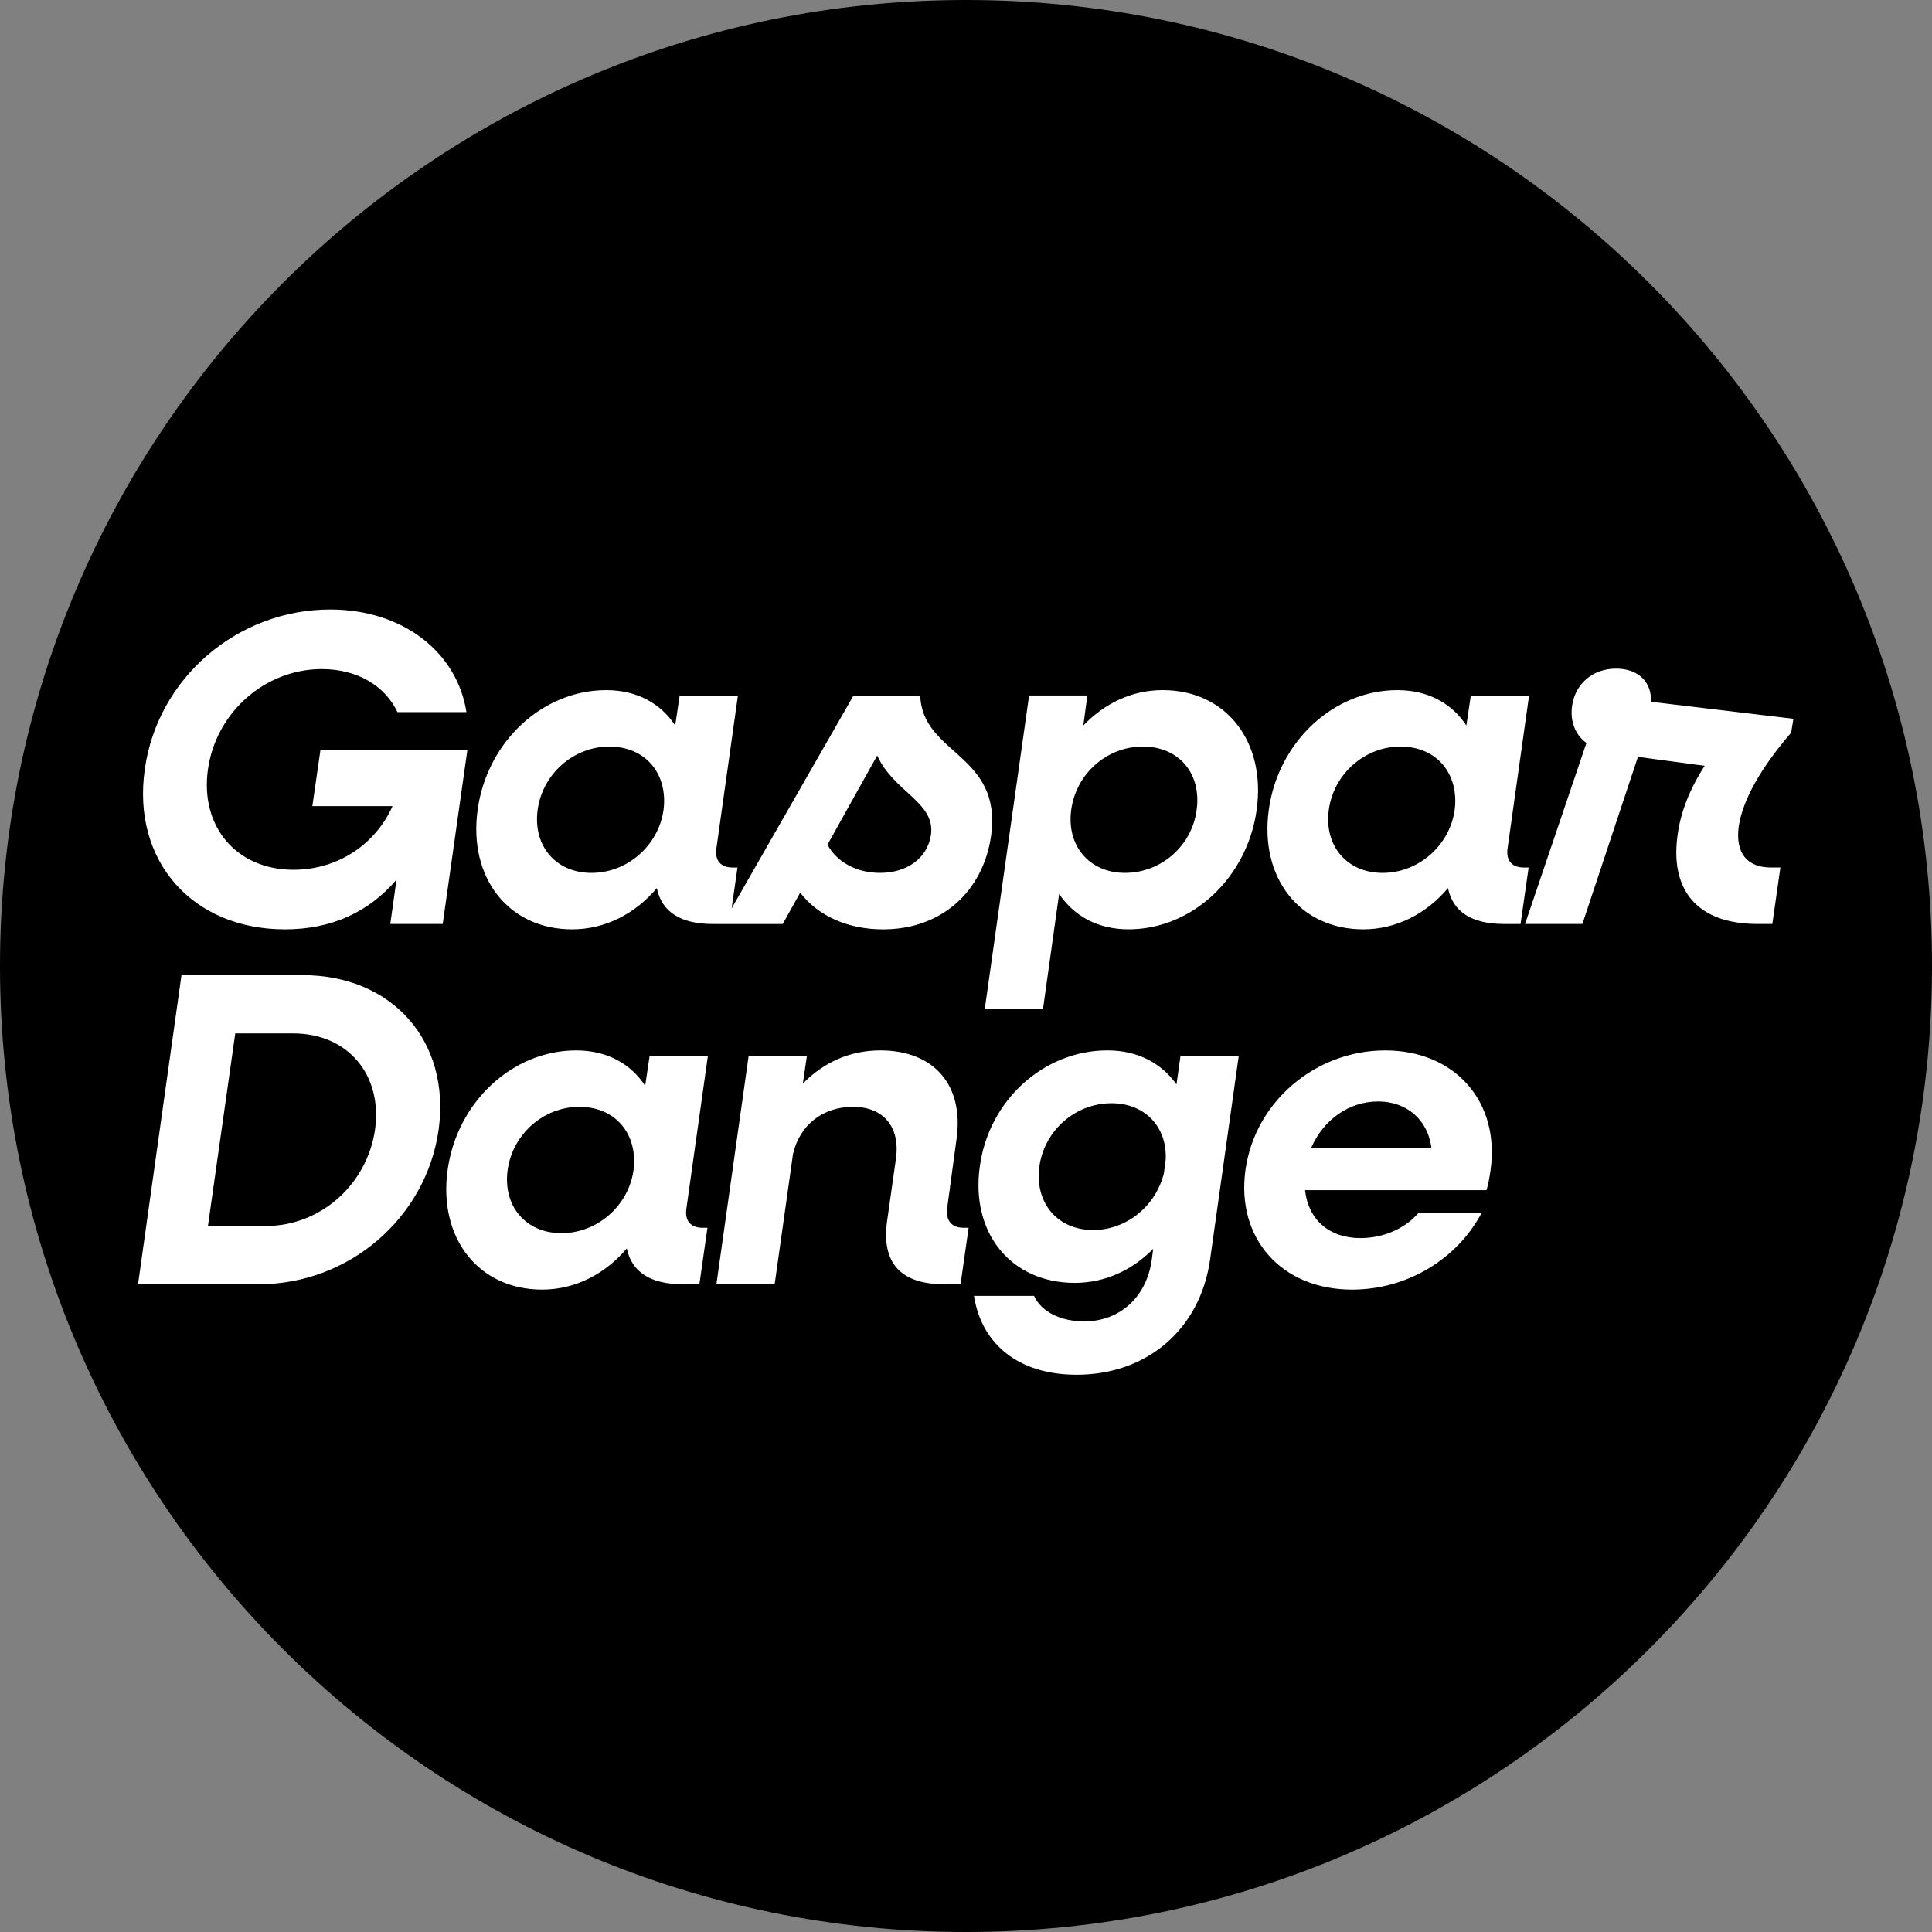 <?xml version="1.0" encoding="UTF-8"?>
<svg id="Camada_2" data-name="Camada 2" xmlns="http://www.w3.org/2000/svg" viewBox="0 0 1345.38 1345.38">
  <rect x="0" y="0" width="1345.38" height="1345.38" fill="#808080" stroke="none"/>
  <defs>
    <style>
      .cls-1 {
        fill: #fff;
      }
    </style>
  </defs>
  <g id="Camada_2-2" data-name="Camada 2">
    <circle class="cls-1" cx="672.69" cy="672.69" r="629.64"/>
    <g>
      <path d="M774.02,768.26c-25.27,0-46.79,19.03-50.23,43.99-3.43,25.27,12.48,44.3,37.44,44.3,23.4,0,43.67-16.85,49.29-39.62l1.25-9.67c.94-22.46-14.35-39-37.75-39Z"/>
      <path d="M612.75,607.85c19.03,0,33.07-10.29,35.56-26.52,3.12-22.77-26.21-29.95-37.44-55.22l-34.63,62.08c6.24,11.85,19.97,19.65,36.5,19.65Z"/>
      <path d="M424.32,519.88c-24.96,0-46.48,19.03-49.91,43.99-3.43,24.96,12.48,43.99,37.44,43.99s46.79-19.03,50.23-43.99c3.12-24.96-12.48-43.99-37.75-43.99Z"/>
      <path d="M783.4,607.85c25.27,0,46.79-19.03,49.91-43.99,3.43-24.96-12.17-43.99-37.44-43.99s-46.48,19.03-49.91,43.99c-3.43,24.96,12.48,43.99,37.44,43.99Z"/>
      <path d="M403.42,770.76c-24.96,0-46.48,19.03-49.91,43.99-3.43,24.96,12.48,43.99,37.44,43.99s46.79-19.03,50.23-43.99c3.12-24.96-12.48-43.99-37.75-43.99Z"/>
      <path d="M204.07,719.6h-40.24l-19.03,134.15h40.24c38.06,0,70.5-28.7,76.12-67.07,5.3-38.37-19.03-67.07-57.09-67.07Z"/>
      <path d="M959.64,767.02c-20.28,0-38.06,12.79-46.48,32.13h83.61c-2.5-19.34-17.16-32.13-37.12-32.13Z"/>
      <path d="M672.69,0C301.17,0,0,301.17,0,672.69s301.17,672.69,672.69,672.69,672.69-301.17,672.69-672.69S1044.21,0,672.69,0Zm84.5,484.32l-2.81,20.9c14.66-15.29,33.69-24.65,55.22-24.65,44.3,0,72.06,35.88,65.51,83.29-6.55,47.42-44.92,83.29-89.22,83.29-21.53,0-38.06-9.36-48.36-24.64l-11.23,80.17h-40.55l30.88-218.38h40.56Zm-451.73,302.35c-8.74,61.46-62.39,107.63-125.1,107.63H96.13l30.26-215.26h84.23c62.71,0,103.26,46.17,94.84,107.63Zm-33.69-143.25l4.37-30.88c-19.34,22.77-45.55,34.63-77.68,34.63-64.89,0-106.69-48.04-97.64-111.37,8.73-63.33,64.26-111.37,129.15-111.37,50.54,0,88.29,29.64,94.84,71.44h-48.04c-8.74-18.41-28.08-29.95-52.72-29.95-39.31,0-73.62,29.95-79.24,69.88s19.97,69.88,59.59,69.88c30.88,0,57.09-17.78,68.95-44.3h-55.84l5.62-39h102.32l-17.16,121.04h-36.5Zm217.75,211.57h3.12l-5.62,39.31h-11.54c-22.46,0-35.56-8.42-39-24.96-14.97,17.78-35.88,28.7-58.96,28.7-44.3,0-72.38-35.88-65.82-83.29,6.55-47.42,45.23-83.29,89.53-83.29,21.53,0,38.06,9.36,48.04,24.65l3.12-20.9h40.56l-14.97,106.38c-1.25,8.74,3.12,13.42,11.54,13.42Zm-32.13-236.53c-14.97,17.78-35.88,28.7-58.96,28.7-44.3,0-72.38-35.88-65.82-83.29,6.55-47.42,45.23-83.29,89.53-83.29,21.53,0,38.06,9.36,48.04,24.65l3.12-20.9h40.56l-14.97,106.38c-1.25,8.74,3.12,13.42,11.54,13.42h3.12l-4.06,28.41,84.86-148.21h46.48c1.25,41.18,57.4,40.56,49.29,97.96-5.62,38.37-34.32,64.89-75.18,64.89-24.96,0-45.55-9.67-57.71-25.58l-12.17,21.84h-48.67c-22.46,0-35.56-8.42-39-24.96Zm211.51,275.84h-11.54c-30.26,0-43.67-14.97-39.62-43.99l6.24-43.99c2.81-21.53-8.74-35.56-29.95-35.56s-37.12,12.79-41.8,32.76l-12.79,90.78h-40.56l22.46-159.1h40.56l-2.81,19.34c14.66-14.97,33.07-23.09,53.97-23.09,37.44,0,58.34,24.33,53.03,61.77l-6.55,48.35c-.94,8.42,3.12,13.42,11.54,13.42h3.43l-5.62,39.31Zm173.76-17.16c-6.86,48.35-43.67,80.18-92.97,80.18-39.93,0-66.14-20.9-71.44-54.91h41.8c4.99,10.92,18.41,17.78,34.94,17.78,24.96,0,43.68-17.16,47.11-43.36l.94-7.18c-14.35,14.66-33.38,23.71-54.59,23.71-44.61,0-72.69-34.94-66.14-81.11,6.24-46.17,44.61-80.8,88.91-80.8,21.21,0,37.75,9.05,48.04,23.71l2.81-19.97h40.56l-19.97,141.94Zm195.29-62.08c-.62,4.06-1.56,9.98-2.81,13.73h-126.35c2.18,20.28,16.53,33.38,38.68,33.38,16.53,0,31.51-7.17,40.24-17.47h43.99c-16.85,31.82-51.47,53.35-90.16,53.35-49.29,0-80.8-35.88-74.25-83.29,6.55-47.42,48.67-83.29,97.33-83.29s80.17,35.88,73.31,83.61Zm9.37-171.64c-22.46,0-35.56-8.42-39-24.96-14.97,17.78-35.88,28.7-58.96,28.7-44.3,0-72.38-35.88-65.82-83.29,6.55-47.42,45.23-83.29,89.53-83.29,21.53,0,38.06,9.36,48.04,24.65l3.12-20.9h40.56l-14.97,106.38c-1.25,8.74,3.12,13.42,11.54,13.42h3.12l-5.62,39.31h-11.54Zm185.93-39.31h6.55l-5.62,39.31h-10.29c-42.12,0-61.46-23.71-55.53-63.02,2.18-15.29,8.42-31.2,18.72-47.11l-46.48-6.24-38.68,116.36h-39.93l42.74-126.03c-7.8-5.62-11.54-15.29-9.98-25.89,2.18-15.29,14.35-25.89,30.57-25.89s24.96,9.98,24.33,23.08l99.21,11.85-1.56,9.67c-21.21,24.64-33.69,46.79-36.5,65.2-2.5,18.41,5.62,28.7,22.46,28.7Z"/>
      <path d="M975.25,519.88c-24.96,0-46.48,19.03-49.91,43.99-3.43,24.96,12.48,43.99,37.44,43.99s46.79-19.03,50.23-43.99c3.12-24.96-12.48-43.99-37.75-43.99Z"/>
    </g>
  </g>
</svg>